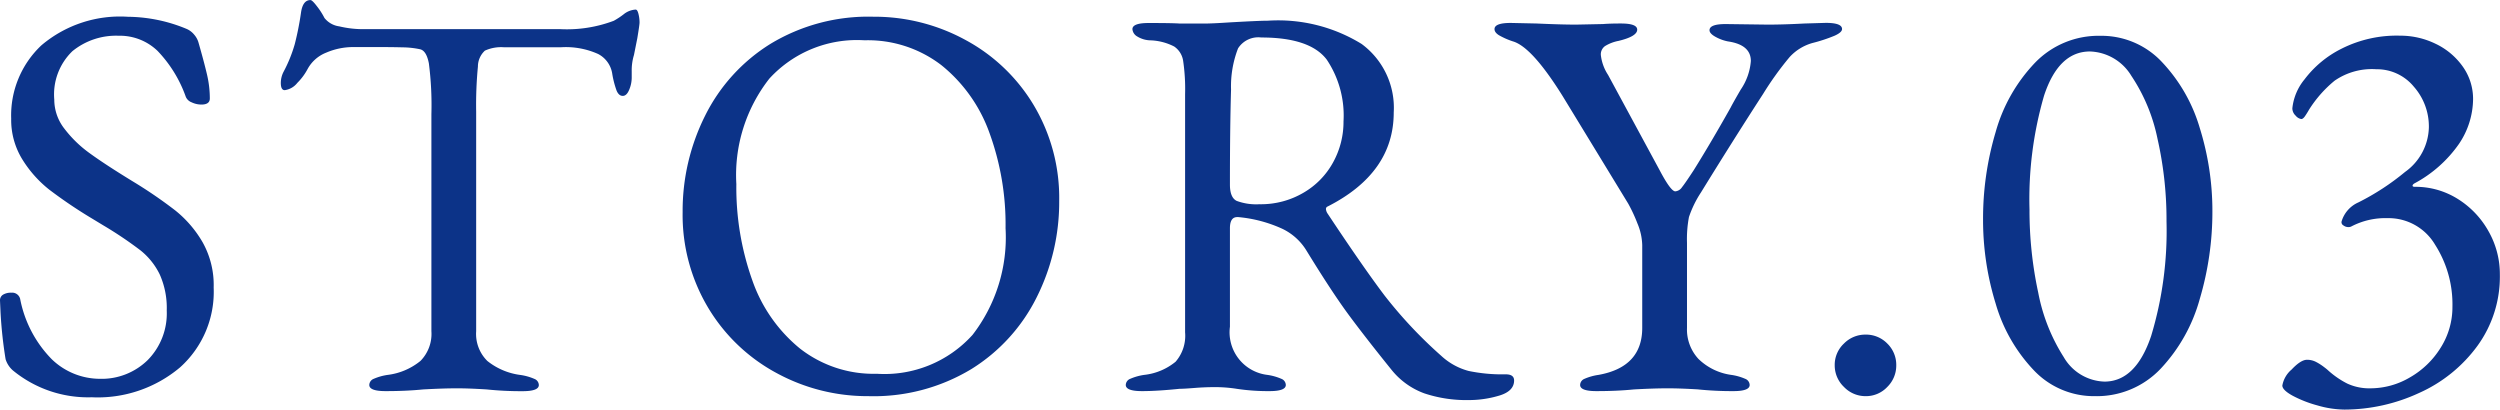 <svg xmlns="http://www.w3.org/2000/svg" width="142.976" height="23.424" viewBox="0 0 142.976 23.424"><path fill="#0c3388" d="M5.248 22.72a6.77 6.77 0 0 1-4.512-1.536 1.4 1.4 0 0 1-.416-.64 25 25 0 0 1-.288-2.656l-.032-.7a.37.37 0 0 1 .176-.336.85.85 0 0 1 .464-.112.47.47 0 0 1 .512.352 6.72 6.72 0 0 0 1.808 3.452 3.97 3.97 0 0 0 2.736 1.12 3.76 3.76 0 0 0 2.752-1.072 3.8 3.8 0 0 0 1.088-2.832 4.7 4.7 0 0 0-.4-2.064 4 4 0 0 0-1.1-1.376 22 22 0 0 0-2.116-1.424l-.64-.388a27 27 0 0 1-2.46-1.66A6.7 6.7 0 0 1 1.28 9.12a4.3 4.3 0 0 1-.64-2.336 5.5 5.5 0 0 1 1.728-4.192A6.95 6.95 0 0 1 7.328.96a8.9 8.9 0 0 1 3.36.7 1.15 1.15 0 0 1 .416.32 1.2 1.2 0 0 1 .256.48q.32 1.12.48 1.808a6 6 0 0 1 .16 1.36q0 .352-.48.352a1.3 1.3 0 0 1-.56-.128.58.58 0 0 1-.336-.32 7.3 7.3 0 0 0-1.616-2.624 3.11 3.11 0 0 0-2.224-.864 3.95 3.95 0 0 0-2.64.88 3.43 3.43 0 0 0-1.04 2.768 2.7 2.7 0 0 0 .576 1.664 6.8 6.8 0 0 0 1.456 1.412q.88.64 2.448 1.6a26 26 0 0 1 2.436 1.664 6.5 6.5 0 0 1 1.568 1.824 5 5 0 0 1 .632 2.592 5.8 5.8 0 0 1-1.92 4.56 7.3 7.3 0 0 1-5.052 1.712m16.8-.352q-.928 0-.928-.352a.39.39 0 0 1 .256-.352 3.1 3.1 0 0 1 .8-.224 3.67 3.67 0 0 0 1.872-.8 2.2 2.2 0 0 0 .624-1.7V6.528a18.7 18.7 0 0 0-.144-2.9q-.144-.752-.528-.816a5 5 0 0 0-.98-.104q-.56-.016-1.3-.016h-1.5a3.9 3.9 0 0 0-1.568.32 2.07 2.07 0 0 0-1.056.928 3.3 3.3 0 0 1-.592.8 1.1 1.1 0 0 1-.72.416q-.224 0-.224-.416a1.4 1.4 0 0 1 .16-.64 8 8 0 0 0 .64-1.584A17 17 0 0 0 17.212.74q.1-.736.544-.736.1 0 .368.352a4 4 0 0 1 .432.672 1.3 1.3 0 0 0 .848.48 5.9 5.9 0 0 0 1.392.16h11.268a7.6 7.6 0 0 0 3.04-.48 4.3 4.3 0 0 0 .56-.368 1.2 1.2 0 0 1 .688-.272q.1 0 .16.24a2 2 0 0 1 .064.5q0 .128-.128.9l-.192.96a3 3 0 0 0-.128.928v.384a1.8 1.8 0 0 1-.144.672q-.144.352-.368.352t-.352-.3a5.3 5.3 0 0 1-.256-1.008 1.53 1.53 0 0 0-.8-1.088 4.5 4.5 0 0 0-2.144-.384h-3.232a2.23 2.23 0 0 0-1.1.192 1.24 1.24 0 0 0-.4.912 23 23 0 0 0-.1 2.576v12.56a2.17 2.17 0 0 0 .64 1.7 3.8 3.8 0 0 0 1.888.8 3.1 3.1 0 0 1 .8.224.39.39 0 0 1 .256.352q0 .352-.928.352a19 19 0 0 1-2.048-.1q-1.02-.064-1.696-.064-.8 0-1.952.064-.96.096-2.144.096m27.616.288a10.87 10.87 0 0 1-5.264-1.328 10.16 10.16 0 0 1-3.9-3.728 10.34 10.34 0 0 1-1.46-5.472 12.14 12.14 0 0 1 1.28-5.5 10.14 10.14 0 0 1 3.744-4.12A10.8 10.8 0 0 1 49.952.956a10.87 10.87 0 0 1 5.268 1.332 10.16 10.16 0 0 1 3.9 3.728 10.34 10.34 0 0 1 1.456 5.472 12.14 12.14 0 0 1-1.28 5.5 10.14 10.14 0 0 1-3.744 4.12 10.8 10.8 0 0 1-5.888 1.548m.48-1.28a6.78 6.78 0 0 0 5.476-2.224 9.12 9.12 0 0 0 1.888-6.1 15.3 15.3 0 0 0-.928-5.472 8.74 8.74 0 0 0-2.74-3.852 6.9 6.9 0 0 0-4.4-1.424A6.79 6.79 0 0 0 44 4.496a8.94 8.94 0 0 0-1.888 6.032 15.8 15.8 0 0 0 .912 5.5 8.73 8.73 0 0 0 2.72 3.9 6.84 6.84 0 0 0 4.4 1.448M84 22.88a7.6 7.6 0 0 1-2.544-.384 4.3 4.3 0 0 1-1.872-1.344q-1.472-1.824-2.432-3.12t-2.432-3.696a3.26 3.26 0 0 0-1.376-1.248 7.7 7.7 0 0 0-2.524-.672h-.064q-.416 0-.416.64v5.632a2.453 2.453 0 0 0 2.14 2.752 3.1 3.1 0 0 1 .8.224.39.39 0 0 1 .256.352q0 .352-.928.352a12 12 0 0 1-1.856-.128 8 8 0 0 0-1.28-.1q-.576 0-1.168.048t-.848.048q-1.28.132-2.144.132-.928 0-.928-.352a.39.39 0 0 1 .256-.352 3.1 3.1 0 0 1 .8-.224 3.42 3.42 0 0 0 1.792-.752 2.26 2.26 0 0 0 .544-1.68V5.376a11 11 0 0 0-.112-1.9 1.2 1.2 0 0 0-.512-.816 3.2 3.2 0 0 0-1.332-.352 1.5 1.5 0 0 1-.784-.224.53.53 0 0 1-.272-.416q0-.352.928-.352 1.376 0 1.792.032h1.344q.48 0 1.44-.064 1.728-.1 2.24-.1a9.1 9.1 0 0 1 5.36 1.328 4.53 4.53 0 0 1 1.84 3.92q0 3.456-3.776 5.376a.15.15 0 0 0-.1.16.55.55 0 0 0 .1.256q2.016 3.04 3.248 4.672a25.5 25.5 0 0 0 3.248 3.456 3.7 3.7 0 0 0 1.568.864 9.4 9.4 0 0 0 2.116.192q.48 0 .48.352 0 .608-.848.864A6 6 0 0 1 84 22.88m-11.968-11.2a4.8 4.8 0 0 0 2.512-.656 4.5 4.5 0 0 0 1.7-1.744 4.8 4.8 0 0 0 .592-2.336 5.74 5.74 0 0 0-.96-3.536q-.96-1.264-3.744-1.264a1.37 1.37 0 0 0-1.328.624 6 6 0 0 0-.4 2.352q-.064 2.176-.064 5.44 0 .736.384.928a3.2 3.2 0 0 0 1.308.192m19.264 10.688q-.928 0-.928-.352a.39.39 0 0 1 .252-.352 3.1 3.1 0 0 1 .8-.224q2.5-.448 2.5-2.688v-4.736a3.4 3.4 0 0 0-.272-1.232 9 9 0 0 0-.528-1.136l-3.744-6.14q-1.756-2.82-2.848-3.14a4.3 4.3 0 0 1-.8-.352q-.256-.16-.256-.352 0-.352.928-.352l1.472.032q1.408.064 2.272.064l1.536-.032q.384-.032 1.024-.032.928 0 .928.352 0 .384-1.056.64a2.3 2.3 0 0 0-.784.3.58.58 0 0 0-.24.5 2.6 2.6 0 0 0 .416 1.152l2.944 5.44q.64 1.216.9 1.216a.52.52 0 0 0 .384-.24q.192-.24.672-.976.96-1.536 2.112-3.584.128-.256.576-1.024a3.35 3.35 0 0 0 .576-1.632q0-.928-1.312-1.12a2.4 2.4 0 0 1-.7-.256q-.352-.192-.352-.384 0-.352.928-.352l2.4.032q.9 0 2.112-.064l1.212-.036q.928 0 .928.352 0 .192-.432.384a9 9 0 0 1-1.264.416 2.8 2.8 0 0 0-1.3.8 18 18 0 0 0-1.52 2.112q-1.7 2.624-3.552 5.632a6.1 6.1 0 0 0-.688 1.408 6.8 6.8 0 0 0-.112 1.476v4.864a2.47 2.47 0 0 0 .656 1.776 3.34 3.34 0 0 0 1.872.912 3.1 3.1 0 0 1 .8.224.39.39 0 0 1 .256.352q0 .352-.928.352a19 19 0 0 1-2.048-.1q-1.024-.06-1.696-.06-.8 0-1.952.064-.96.096-2.144.096m15.392.288a1.7 1.7 0 0 1-1.232-.528 1.7 1.7 0 0 1-.528-1.232 1.67 1.67 0 0 1 .528-1.248 1.71 1.71 0 0 1 1.232-.512 1.7 1.7 0 0 1 1.248.512 1.7 1.7 0 0 1 .512 1.248 1.71 1.71 0 0 1-.512 1.232 1.67 1.67 0 0 1-1.248.528m13.12 0a4.73 4.73 0 0 1-3.5-1.488 9.26 9.26 0 0 1-2.176-3.808 16.2 16.2 0 0 1-.72-4.816 17.3 17.3 0 0 1 .72-4.992 9.4 9.4 0 0 1 2.24-3.952 5.05 5.05 0 0 1 3.76-1.552 4.73 4.73 0 0 1 3.5 1.488 9.3 9.3 0 0 1 2.176 3.792 15.9 15.9 0 0 1 .72 4.768 17.5 17.5 0 0 1-.72 4.992 9.5 9.5 0 0 1-2.24 4 5.03 5.03 0 0 1-3.76 1.568m.544-.832q1.792 0 2.672-2.608a20.7 20.7 0 0 0 .88-6.544 21 21 0 0 0-.512-4.72 10.1 10.1 0 0 0-1.5-3.616 2.87 2.87 0 0 0-2.368-1.392q-1.792 0-2.624 2.528a21.2 21.2 0 0 0-.832 6.5 22.3 22.3 0 0 0 .5 4.768 10.5 10.5 0 0 0 1.456 3.68 2.79 2.79 0 0 0 2.328 1.404m13.728 1.6a5.7 5.7 0 0 1-1.552-.24 6.7 6.7 0 0 1-1.424-.56q-.576-.32-.576-.576a1.55 1.55 0 0 1 .528-.912q.528-.56.88-.56a1.1 1.1 0 0 1 .528.128 3 3 0 0 1 .448.288 3 3 0 0 1 .272.224 5 5 0 0 0 1.056.72 3 3 0 0 0 1.344.272 4.45 4.45 0 0 0 2.24-.624 4.96 4.96 0 0 0 1.76-1.7 4.34 4.34 0 0 0 .672-2.352 6.32 6.32 0 0 0-.992-3.536 3.09 3.09 0 0 0-2.72-1.52 4.2 4.2 0 0 0-2.08.48.36.36 0 0 1-.16.032.47.47 0 0 1-.288-.1.205.205 0 0 1-.1-.224 1.73 1.73 0 0 1 .96-1.088 14 14 0 0 0 2.672-1.744 3.22 3.22 0 0 0 1.36-2.544 3.44 3.44 0 0 0-.864-2.336 2.73 2.73 0 0 0-2.144-.992 3.74 3.74 0 0 0-2.384.656 6.9 6.9 0 0 0-1.456 1.648q-.128.224-.24.384t-.208.16a.52.52 0 0 1-.32-.192.58.58 0 0 1-.192-.416 3.1 3.1 0 0 1 .7-1.664 6 6 0 0 1 2.1-1.744 7 7 0 0 1 3.376-.752 4.6 4.6 0 0 1 2.016.464 4 4 0 0 1 1.552 1.3 3.18 3.18 0 0 1 .592 1.888 4.64 4.64 0 0 1-.8 2.528 7.3 7.3 0 0 1-2.56 2.272q-.1.064-.1.128t.128.064a4.54 4.54 0 0 1 2.448.688 5.1 5.1 0 0 1 1.76 1.84 4.96 4.96 0 0 1 .656 2.5 6.73 6.73 0 0 1-1.28 4.064 8.34 8.34 0 0 1-3.344 2.7 10.2 10.2 0 0 1-4.264.948" data-name="パス 7515"/></svg>